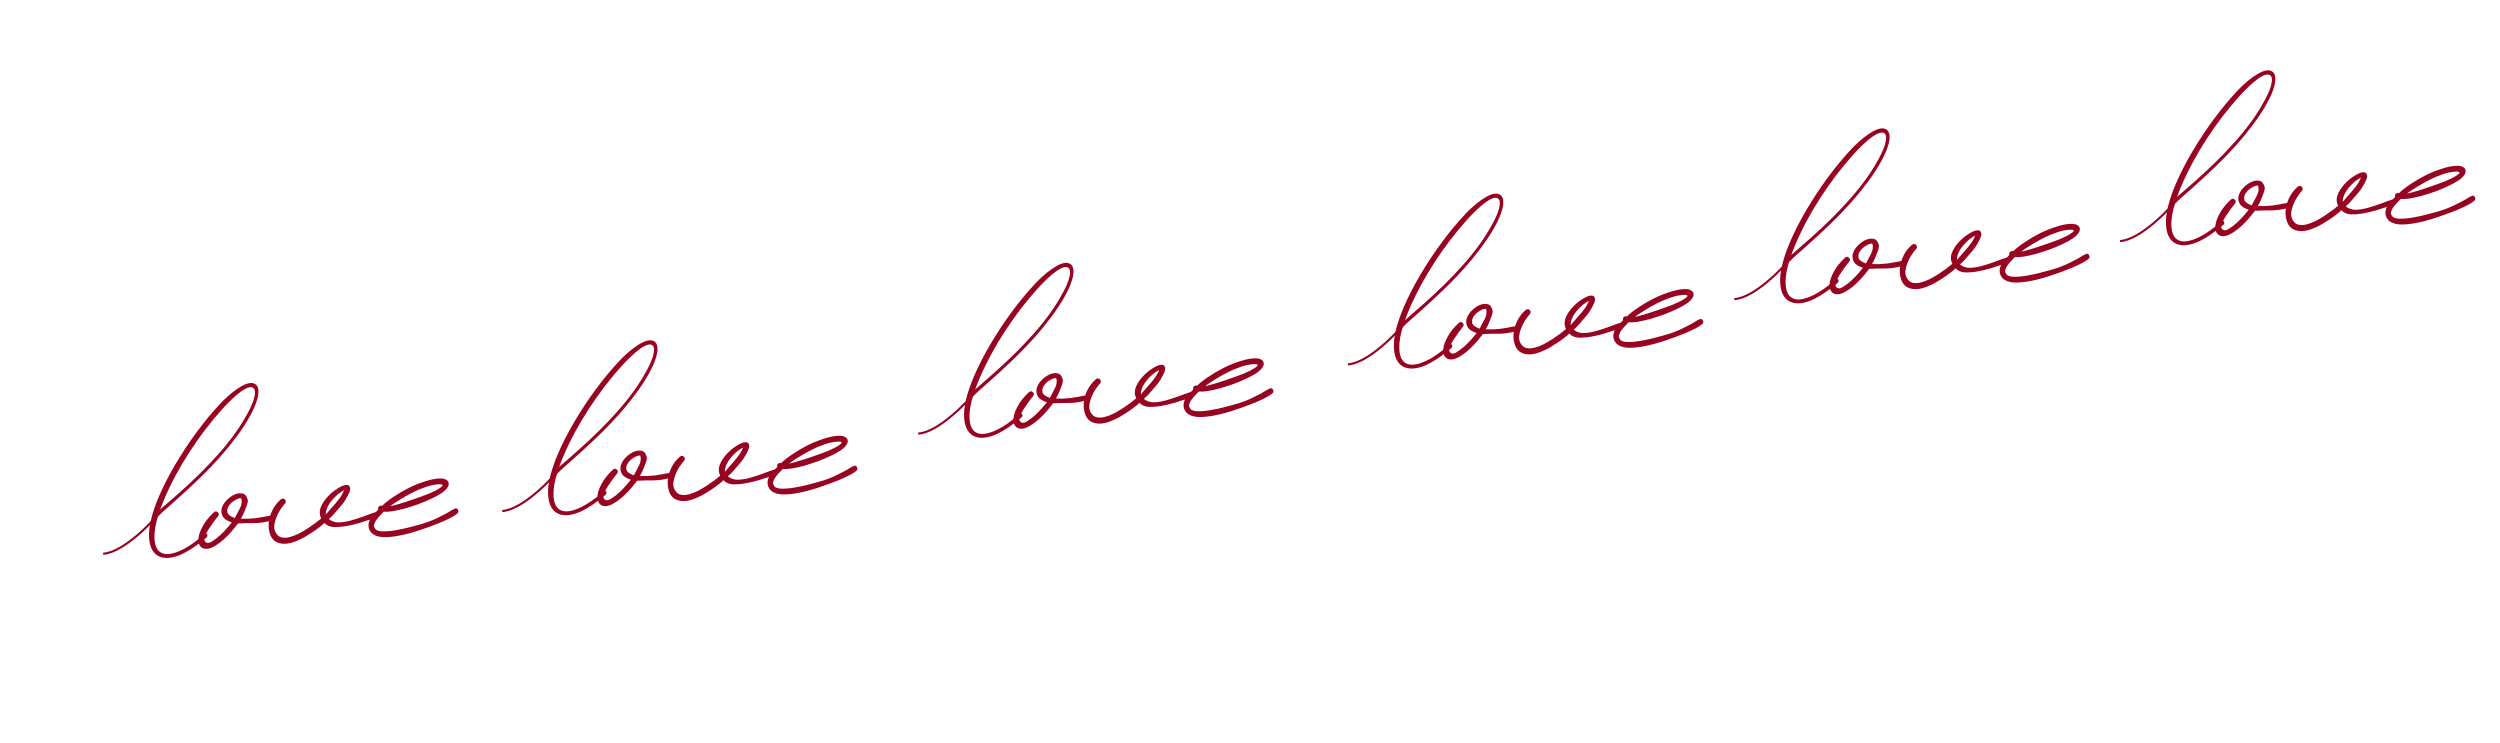 <?xml version="1.0" encoding="UTF-8"?> <svg xmlns="http://www.w3.org/2000/svg" width="441" height="131" viewBox="0 0 441 131" fill="none"><path d="M42.484 91.497C43.354 91.536 44.207 91.507 45.044 91.412C45.906 91.288 46.766 91.138 47.625 90.96C47.976 90.915 48.171 91.028 48.212 91.297C48.279 91.565 48.139 91.748 47.791 91.847C46.855 92.11 45.898 92.252 44.923 92.272C43.973 92.265 42.998 92.286 41.997 92.335C40.901 93.772 39.909 94.838 39.021 95.532C38.133 96.227 37.393 96.643 36.803 96.781C36.185 96.892 35.718 96.78 35.403 96.442C35.089 96.105 34.956 95.624 35.007 94.997C35.057 94.371 35.307 93.653 35.756 92.845C36.177 92.037 36.829 91.219 37.71 90.389C37.97 90.159 38.2 90.148 38.4 90.355C38.626 90.534 38.664 90.749 38.513 91C38.386 91.169 38.144 91.48 37.786 91.931C37.455 92.382 37.126 92.859 36.798 93.363C36.471 93.868 36.236 94.34 36.095 94.781C35.954 95.222 36.05 95.529 36.384 95.703C36.636 95.853 36.985 95.782 37.432 95.489C37.905 95.194 38.376 94.832 38.843 94.402C39.31 93.972 39.736 93.531 40.121 93.078C40.505 92.625 40.761 92.314 40.889 92.145C40.062 91.887 39.529 91.534 39.29 91.084C39.051 90.635 38.988 90.177 39.101 89.71C39.239 89.215 39.502 88.755 39.888 88.329C40.3 87.902 40.732 87.569 41.181 87.329C41.658 87.089 42.114 86.985 42.549 87.018C42.983 87.024 43.306 87.239 43.517 87.662C43.668 87.98 43.735 88.235 43.717 88.426C43.698 88.589 43.642 88.823 43.548 89.126C43.404 89.512 43.248 89.913 43.078 90.329C42.908 90.744 42.711 91.133 42.484 91.497ZM42.553 87.913C42.305 87.844 41.957 87.942 41.509 88.209C41.06 88.448 40.696 88.764 40.416 89.157C40.136 89.524 40.034 89.922 40.109 90.352C40.183 90.756 40.62 91.1 41.421 91.386C41.694 90.858 41.991 90.287 42.313 89.674C42.636 89.062 42.716 88.475 42.553 87.913ZM66.283 90.328C66.387 90.242 66.495 90.223 66.606 90.272C66.717 90.32 66.802 90.398 66.861 90.503C66.921 90.609 66.927 90.731 66.879 90.869C66.859 91.005 66.756 91.119 66.571 91.209C66.147 91.42 65.747 91.562 65.371 91.634C64.889 91.766 64.275 91.959 63.528 92.213C62.779 92.44 62.002 92.627 61.195 92.775C60.389 92.923 59.619 92.988 58.886 92.97C58.178 92.923 57.624 92.679 57.222 92.238C57.016 92.465 56.717 92.724 56.325 93.014C55.959 93.304 55.553 93.595 55.106 93.888C54.685 94.153 54.264 94.418 53.843 94.683C53.421 94.92 53.063 95.1 52.771 95.223C51.737 95.708 50.853 95.941 50.12 95.923C49.387 95.905 48.808 95.716 48.383 95.358C47.959 94.999 47.677 94.511 47.538 93.894C47.373 93.278 47.341 92.628 47.443 91.945C47.543 91.235 47.767 90.546 48.114 89.878C48.487 89.181 48.96 88.588 49.532 88.099C49.662 87.984 49.796 87.937 49.932 87.958C50.069 87.978 50.18 88.027 50.265 88.104C50.35 88.181 50.396 88.287 50.403 88.423C50.436 88.557 50.402 88.68 50.299 88.794C50.041 89.078 49.761 89.444 49.458 89.893C49.18 90.314 48.945 90.773 48.752 91.271C48.558 91.741 48.433 92.222 48.376 92.713C48.345 93.203 48.448 93.645 48.685 94.041C48.95 94.462 49.288 94.716 49.699 94.805C50.137 94.892 50.611 94.868 51.12 94.735C51.628 94.601 52.161 94.399 52.717 94.127C53.272 93.829 53.799 93.518 54.299 93.195C54.797 92.845 55.256 92.524 55.676 92.233C56.094 91.914 56.42 91.653 56.655 91.452C56.353 90.843 56.322 90.207 56.561 89.544C56.827 88.88 57.217 88.264 57.731 87.697C58.272 87.1 58.845 86.611 59.45 86.229C60.081 85.818 60.598 85.589 61.003 85.542C61.434 85.494 61.687 85.671 61.761 86.075C61.834 86.451 61.569 87.128 60.966 88.107C60.791 88.414 60.576 88.723 60.32 89.034C60.063 89.318 59.819 89.601 59.589 89.884C59.358 90.166 59.102 90.464 58.819 90.776C58.561 91.06 58.289 91.318 58.002 91.549C58.455 91.933 59.008 92.137 59.66 92.159C60.31 92.154 61.011 92.052 61.76 91.852C62.51 91.653 63.271 91.412 64.044 91.13C64.843 90.819 65.589 90.552 66.283 90.328ZM60.643 86.496C60.299 86.675 59.931 86.924 59.54 87.242C59.176 87.558 58.827 87.914 58.494 88.31C58.187 88.678 57.935 89.084 57.74 89.527C57.544 89.944 57.455 90.355 57.475 90.761C57.707 90.505 57.976 90.194 58.284 89.826C58.618 89.457 58.939 89.088 59.247 88.721C59.58 88.325 59.873 87.944 60.126 87.579C60.378 87.187 60.564 86.825 60.683 86.494L60.643 86.496ZM80.619 90.641C80.071 91.075 79.066 91.599 77.604 92.213C76.46 92.677 75.261 93.115 74.007 93.529C72.779 93.942 71.601 94.258 70.473 94.476C69.371 94.693 68.372 94.783 67.475 94.745C66.604 94.68 65.954 94.427 65.525 93.987C64.979 93.362 64.863 92.649 65.176 91.847C65.347 91.459 65.574 91.109 65.857 90.797C66.14 90.484 66.424 90.186 66.708 89.9L66.692 89.576C66.814 89.299 67.011 89.167 67.283 89.18L67.368 89.258C67.886 88.744 68.564 88.209 69.405 87.652C70.272 87.067 71.181 86.534 72.134 86.053C73.114 85.571 74.085 85.184 75.047 84.893C76.008 84.575 76.855 84.411 77.587 84.402C77.803 84.392 78.021 84.408 78.24 84.451C78.486 84.494 78.68 84.579 78.822 84.708C78.99 84.808 79.093 84.966 79.13 85.181C79.194 85.368 79.151 85.6 79.002 85.879C78.828 86.213 78.48 86.569 77.956 86.948C77.43 87.299 76.81 87.641 76.094 87.975C75.378 88.308 74.607 88.631 73.781 88.943C72.955 89.228 72.153 89.484 71.378 89.712C70.601 89.913 69.877 90.07 69.204 90.185C68.557 90.271 68.057 90.295 67.702 90.258C67.574 90.4 67.38 90.6 67.121 90.857C66.888 91.085 66.67 91.34 66.467 91.621C66.263 91.875 66.114 92.154 66.02 92.457C65.925 92.733 65.964 92.975 66.137 93.183C66.29 93.529 66.719 93.711 67.425 93.731C68.159 93.749 68.955 93.683 69.816 93.532C70.677 93.381 71.495 93.205 72.272 93.004C73.076 92.802 73.625 92.653 73.918 92.557C74.213 92.489 74.494 92.407 74.761 92.312C75.027 92.218 75.308 92.123 75.601 92.027C76.028 91.871 76.44 91.701 76.838 91.519C77.261 91.308 77.685 91.097 78.109 90.887C78.479 90.706 78.836 90.512 79.179 90.305C79.52 90.071 79.863 89.878 80.208 89.726C80.473 89.604 80.667 89.676 80.788 89.941C80.937 90.205 80.88 90.439 80.619 90.641ZM77.628 86.068C78.31 85.601 78.218 85.388 77.352 85.431C76.649 85.466 75.897 85.624 75.097 85.908C74.323 86.163 73.552 86.486 72.785 86.876C72.017 87.266 71.278 87.682 70.568 88.124C69.883 88.537 69.292 88.933 68.795 89.31C69.064 89.269 69.587 89.135 70.362 88.907C71.137 88.679 71.978 88.407 72.885 88.092C73.819 87.775 74.725 87.445 75.603 87.104C76.481 86.735 77.155 86.39 77.628 86.068Z" fill="#980322"></path><path d="M27.994 87.673C28.393 86.734 28.845 85.774 29.349 84.793C29.853 83.811 30.396 82.829 30.977 81.845C31.559 80.861 32.171 79.883 32.814 78.91C33.461 77.939 34.125 76.995 34.805 76.079C35.484 75.162 36.174 74.283 36.873 73.441C37.577 72.601 38.275 71.814 38.969 71.081C39.091 70.95 39.244 70.792 39.43 70.606C39.62 70.423 39.832 70.225 40.064 70.014C40.303 69.8 40.556 69.582 40.823 69.36C41.097 69.135 41.375 68.923 41.659 68.723C41.944 68.519 42.231 68.334 42.521 68.167C42.813 67.996 43.095 67.859 43.367 67.756C43.642 67.649 43.903 67.585 44.152 67.563C44.406 67.539 44.635 67.57 44.837 67.656C45.069 67.755 45.242 67.9 45.354 68.09C45.471 68.282 45.543 68.501 45.571 68.747C45.605 68.99 45.603 69.252 45.566 69.531C45.53 69.806 45.476 70.076 45.404 70.34C45.337 70.606 45.258 70.858 45.168 71.094C45.082 71.332 45.004 71.533 44.934 71.697C44.681 72.291 44.379 72.9 44.027 73.524C43.681 74.145 43.3 74.766 42.883 75.387C42.47 76.011 42.032 76.628 41.568 77.24C41.109 77.853 40.641 78.45 40.165 79.031C39.691 79.608 39.215 80.163 38.738 80.698C38.261 81.233 37.799 81.733 37.352 82.199C36.607 82.981 35.845 83.749 35.067 84.501C34.291 85.249 33.502 85.99 32.702 86.723C31.908 87.453 31.107 88.176 30.299 88.891C29.492 89.605 28.685 90.317 27.879 91.028C27.681 91.671 27.527 92.292 27.415 92.891C27.304 93.485 27.247 94.05 27.242 94.588C27.241 95.009 27.269 95.385 27.327 95.715C27.385 96.045 27.472 96.331 27.587 96.574C27.701 96.82 27.84 97.025 28.006 97.187C28.175 97.35 28.365 97.477 28.576 97.567C29.007 97.75 29.523 97.789 30.122 97.683C30.722 97.577 31.38 97.351 32.097 97.005C32.666 96.733 33.275 96.371 33.925 95.92C34.576 95.465 35.289 94.903 36.061 94.235C36.189 94.126 36.309 94.096 36.421 94.143C36.472 94.165 36.513 94.203 36.541 94.255C36.575 94.306 36.594 94.364 36.596 94.431C36.6 94.494 36.586 94.562 36.555 94.635C36.526 94.704 36.475 94.769 36.403 94.83C35.619 95.489 34.897 96.044 34.237 96.496C33.577 96.947 32.959 97.318 32.383 97.607C31.986 97.809 31.594 97.973 31.205 98.098C30.819 98.228 30.444 98.319 30.082 98.368C29.723 98.424 29.38 98.435 29.053 98.403C28.724 98.375 28.419 98.301 28.139 98.182C27.885 98.074 27.65 97.926 27.435 97.738C27.225 97.551 27.04 97.323 26.88 97.051C26.721 96.78 26.591 96.463 26.492 96.1C26.394 95.743 26.329 95.339 26.298 94.888C26.264 94.37 26.281 93.82 26.351 93.239C26.422 92.664 26.535 92.071 26.688 91.46C26.843 90.844 27.032 90.22 27.256 89.587C27.477 88.948 27.723 88.31 27.994 87.673ZM41.433 76.48C41.642 76.193 41.877 75.855 42.139 75.468C42.402 75.076 42.667 74.657 42.933 74.211C43.206 73.762 43.469 73.299 43.723 72.822C43.981 72.347 44.207 71.881 44.401 71.424C44.445 71.321 44.502 71.182 44.571 71.008C44.64 70.834 44.705 70.645 44.766 70.442C44.828 70.235 44.881 70.023 44.922 69.806C44.969 69.588 44.99 69.383 44.985 69.192C44.981 68.997 44.944 68.826 44.875 68.68C44.811 68.531 44.699 68.422 44.54 68.354C44.381 68.286 44.191 68.277 43.972 68.326C43.759 68.373 43.528 68.46 43.28 68.589C43.032 68.718 42.776 68.878 42.511 69.07C42.245 69.263 41.979 69.47 41.712 69.692C41.449 69.916 41.192 70.148 40.943 70.388C40.695 70.623 40.465 70.848 40.251 71.062C40.038 71.277 39.847 71.473 39.68 71.651C39.519 71.827 39.391 71.966 39.297 72.068C38.26 73.214 37.252 74.423 36.273 75.696C35.298 76.97 34.369 78.287 33.485 79.646C32.603 81.001 31.78 82.385 31.016 83.8C30.255 85.216 29.571 86.639 28.962 88.07C28.832 88.376 28.708 88.679 28.59 88.98C28.472 89.281 28.36 89.581 28.252 89.882C29.42 88.883 30.591 87.857 31.767 86.806C32.946 85.756 34.1 84.675 35.23 83.563C36.361 82.447 37.452 81.301 38.502 80.124C39.553 78.944 40.531 77.729 41.433 76.48Z" fill="#980322"></path><path d="M28.949 89.583C26.854 92.181 21.77 97.437 18.196 97.683" stroke="#980322" stroke-width="0.38"></path><path d="M112.876 83.964C113.746 84.002 114.599 83.974 115.436 83.879C116.298 83.755 117.158 83.604 118.017 83.427C118.368 83.382 118.563 83.495 118.604 83.764C118.671 84.032 118.531 84.215 118.183 84.314C117.247 84.576 116.291 84.718 115.315 84.739C114.365 84.732 113.39 84.752 112.389 84.802C111.293 86.239 110.301 87.305 109.413 87.999C108.525 88.694 107.786 89.11 107.196 89.248C106.577 89.359 106.11 89.246 105.796 88.909C105.481 88.572 105.348 88.09 105.399 87.464C105.45 86.838 105.699 86.12 106.148 85.311C106.569 84.504 107.221 83.686 108.102 82.856C108.362 82.626 108.592 82.615 108.792 82.822C109.018 83.001 109.056 83.216 108.905 83.467C108.778 83.636 108.536 83.947 108.178 84.398C107.847 84.848 107.518 85.326 107.19 85.83C106.863 86.334 106.628 86.807 106.487 87.248C106.346 87.689 106.442 87.996 106.776 88.169C107.028 88.32 107.377 88.249 107.824 87.955C108.298 87.661 108.768 87.299 109.235 86.869C109.702 86.439 110.128 85.998 110.513 85.545C110.897 85.092 111.153 84.781 111.281 84.612C110.454 84.354 109.922 84 109.683 83.551C109.443 83.102 109.38 82.644 109.493 82.177C109.631 81.682 109.894 81.222 110.28 80.796C110.693 80.368 111.124 80.035 111.573 79.796C112.05 79.556 112.506 79.452 112.941 79.485C113.376 79.491 113.698 79.706 113.909 80.129C114.06 80.447 114.127 80.702 114.109 80.892C114.09 81.056 114.034 81.289 113.94 81.592C113.796 81.979 113.64 82.38 113.47 82.795C113.301 83.211 113.103 83.6 112.876 83.964ZM112.945 80.38C112.697 80.311 112.349 80.409 111.901 80.675C111.452 80.914 111.088 81.231 110.809 81.624C110.528 81.99 110.426 82.389 110.501 82.819C110.575 83.222 111.012 83.567 111.813 83.853C112.086 83.325 112.383 82.754 112.706 82.141C113.028 81.529 113.108 80.942 112.945 80.38ZM136.675 82.795C136.78 82.709 136.887 82.69 136.998 82.739C137.109 82.787 137.194 82.865 137.254 82.97C137.313 83.076 137.319 83.197 137.271 83.335C137.251 83.472 137.148 83.585 136.963 83.676C136.539 83.887 136.139 84.028 135.763 84.101C135.281 84.233 134.667 84.426 133.92 84.68C133.171 84.907 132.394 85.094 131.587 85.242C130.781 85.39 130.011 85.455 129.278 85.437C128.57 85.39 128.016 85.146 127.614 84.705C127.408 84.932 127.109 85.191 126.717 85.481C126.351 85.77 125.945 86.062 125.498 86.355C125.077 86.62 124.656 86.885 124.235 87.149C123.813 87.387 123.455 87.567 123.163 87.69C122.129 88.175 121.245 88.408 120.512 88.39C119.779 88.372 119.2 88.183 118.775 87.824C118.351 87.465 118.069 86.977 117.93 86.36C117.765 85.745 117.733 85.095 117.835 84.412C117.936 83.702 118.159 83.013 118.506 82.345C118.879 81.648 119.352 81.055 119.924 80.566C120.054 80.451 120.188 80.404 120.324 80.424C120.461 80.445 120.572 80.494 120.657 80.571C120.742 80.648 120.788 80.754 120.795 80.889C120.828 81.023 120.794 81.147 120.691 81.261C120.434 81.545 120.153 81.911 119.85 82.36C119.572 82.781 119.337 83.24 119.144 83.737C118.95 84.208 118.825 84.689 118.768 85.18C118.737 85.67 118.841 86.112 119.077 86.507C119.342 86.928 119.68 87.183 120.091 87.271C120.529 87.358 121.003 87.335 121.512 87.202C122.02 87.068 122.553 86.866 123.109 86.594C123.664 86.296 124.192 85.985 124.691 85.662C125.189 85.312 125.648 84.991 126.068 84.699C126.486 84.38 126.812 84.12 127.047 83.919C126.746 83.31 126.714 82.674 126.953 82.011C127.219 81.347 127.609 80.731 128.124 80.163C128.664 79.567 129.237 79.078 129.842 78.696C130.473 78.285 130.99 78.056 131.395 78.009C131.827 77.961 132.079 78.138 132.153 78.541C132.226 78.918 131.961 79.595 131.358 80.574C131.183 80.881 130.968 81.19 130.712 81.501C130.455 81.785 130.211 82.068 129.981 82.351C129.75 82.633 129.494 82.931 129.211 83.243C128.953 83.527 128.681 83.784 128.394 84.016C128.847 84.4 129.4 84.603 130.052 84.626C130.702 84.621 131.403 84.519 132.152 84.319C132.902 84.12 133.663 83.879 134.436 83.597C135.235 83.286 135.981 83.019 136.675 82.795ZM131.035 78.963C130.691 79.142 130.324 79.391 129.932 79.708C129.568 80.025 129.219 80.381 128.886 80.777C128.579 81.145 128.327 81.55 128.132 81.994C127.936 82.41 127.847 82.822 127.867 83.228C128.099 82.972 128.368 82.66 128.676 82.293C129.01 81.924 129.331 81.555 129.639 81.188C129.972 80.791 130.265 80.411 130.518 80.046C130.77 79.654 130.956 79.292 131.075 78.96L131.035 78.963ZM151.011 83.108C150.463 83.542 149.458 84.066 147.996 84.68C146.853 85.143 145.653 85.582 144.399 85.996C143.171 86.409 141.993 86.725 140.865 86.943C139.763 87.16 138.764 87.249 137.867 87.212C136.996 87.146 136.346 86.894 135.918 86.454C135.371 85.829 135.255 85.116 135.568 84.314C135.739 83.926 135.966 83.576 136.249 83.263C136.532 82.951 136.816 82.653 137.1 82.367L137.084 82.043C137.206 81.765 137.403 81.633 137.675 81.647L137.76 81.725C138.278 81.211 138.957 80.676 139.797 80.119C140.664 79.534 141.573 79.001 142.526 78.52C143.506 78.038 144.477 77.651 145.439 77.36C146.4 77.041 147.247 76.878 147.979 76.869C148.195 76.858 148.413 76.875 148.632 76.918C148.878 76.96 149.072 77.046 149.214 77.174C149.382 77.275 149.485 77.433 149.522 77.648C149.586 77.834 149.543 78.067 149.394 78.346C149.22 78.68 148.872 79.036 148.348 79.414C147.823 79.766 147.202 80.108 146.486 80.442C145.77 80.775 144.999 81.098 144.174 81.409C143.347 81.694 142.546 81.951 141.77 82.179C140.993 82.379 140.269 82.537 139.596 82.652C138.949 82.738 138.449 82.762 138.094 82.725C137.966 82.867 137.772 83.067 137.513 83.323C137.28 83.552 137.062 83.807 136.859 84.088C136.655 84.342 136.506 84.621 136.412 84.924C136.317 85.2 136.356 85.442 136.529 85.65C136.682 85.996 137.111 86.178 137.817 86.197C138.551 86.216 139.348 86.149 140.208 85.999C141.069 85.848 141.887 85.672 142.664 85.471C143.468 85.269 144.017 85.12 144.31 85.024C144.605 84.955 144.886 84.874 145.153 84.779C145.419 84.685 145.7 84.59 145.993 84.494C146.42 84.337 146.832 84.168 147.23 83.986C147.653 83.775 148.077 83.564 148.501 83.353C148.872 83.172 149.228 82.979 149.571 82.772C149.912 82.538 150.255 82.345 150.6 82.192C150.865 82.071 151.059 82.143 151.18 82.408C151.329 82.672 151.273 82.905 151.011 83.108ZM148.02 78.535C148.702 78.068 148.61 77.855 147.744 77.898C147.041 77.932 146.289 78.091 145.489 78.375C144.715 78.63 143.944 78.952 143.177 79.343C142.41 79.733 141.67 80.149 140.96 80.591C140.275 81.004 139.684 81.4 139.187 81.776C139.456 81.736 139.979 81.602 140.754 81.374C141.53 81.146 142.371 80.874 143.277 80.558C144.211 80.241 145.117 79.912 145.996 79.57C146.873 79.202 147.547 78.857 148.02 78.535Z" fill="#980322"></path><path d="M98.386 80.14C98.786 79.201 99.237 78.24 99.741 77.259C100.245 76.278 100.788 75.296 101.369 74.312C101.951 73.328 102.563 72.35 103.206 71.377C103.853 70.406 104.517 69.462 105.197 68.546C105.877 67.629 106.566 66.75 107.265 65.908C107.969 65.067 108.667 64.281 109.361 63.548C109.483 63.417 109.637 63.259 109.822 63.073C110.012 62.889 110.224 62.692 110.456 62.48C110.695 62.267 110.948 62.048 111.215 61.827C111.489 61.602 111.767 61.39 112.051 61.19C112.336 60.986 112.623 60.8 112.913 60.634C113.205 60.463 113.487 60.326 113.759 60.223C114.034 60.116 114.295 60.052 114.544 60.03C114.798 60.006 115.027 60.037 115.229 60.123C115.462 60.222 115.634 60.367 115.746 60.557C115.863 60.749 115.935 60.968 115.963 61.214C115.997 61.457 115.995 61.718 115.958 61.998C115.922 62.273 115.868 62.542 115.797 62.807C115.729 63.073 115.65 63.324 115.56 63.561C115.474 63.799 115.396 64 115.326 64.163C115.073 64.758 114.771 65.367 114.419 65.991C114.073 66.612 113.692 67.233 113.275 67.854C112.862 68.477 112.424 69.095 111.96 69.706C111.501 70.32 111.033 70.917 110.557 71.498C110.083 72.075 109.607 72.63 109.13 73.165C108.653 73.7 108.191 74.2 107.744 74.666C106.999 75.448 106.237 76.215 105.459 76.968C104.683 77.716 103.895 78.457 103.094 79.19C102.3 79.92 101.499 80.643 100.692 81.357C99.884 82.072 99.077 82.784 98.271 83.495C98.074 84.138 97.919 84.759 97.807 85.357C97.696 85.951 97.639 86.517 97.634 87.054C97.633 87.476 97.661 87.852 97.719 88.182C97.777 88.512 97.864 88.798 97.979 89.04C98.093 89.287 98.233 89.492 98.398 89.653C98.567 89.817 98.757 89.944 98.969 90.034C99.399 90.217 99.915 90.256 100.514 90.15C101.114 90.044 101.772 89.817 102.489 89.471C103.058 89.199 103.667 88.838 104.317 88.387C104.969 87.932 105.681 87.37 106.454 86.701C106.581 86.593 106.701 86.562 106.813 86.61C106.865 86.632 106.905 86.669 106.933 86.722C106.968 86.773 106.986 86.831 106.988 86.898C106.992 86.961 106.978 87.029 106.947 87.102C106.918 87.171 106.867 87.236 106.795 87.297C106.011 87.956 105.289 88.511 104.629 88.962C103.969 89.414 103.351 89.784 102.775 90.074C102.378 90.276 101.986 90.44 101.597 90.564C101.211 90.695 100.836 90.785 100.475 90.835C100.115 90.891 99.772 90.902 99.445 90.87C99.116 90.842 98.811 90.768 98.531 90.649C98.277 90.541 98.043 90.393 97.828 90.204C97.617 90.018 97.432 89.789 97.272 89.518C97.113 89.247 96.984 88.93 96.884 88.567C96.786 88.21 96.722 87.806 96.69 87.355C96.656 86.837 96.673 86.287 96.743 85.706C96.814 85.131 96.927 84.538 97.08 83.926C97.235 83.311 97.424 82.686 97.648 82.054C97.869 81.415 98.115 80.777 98.386 80.14ZM111.826 68.947C112.034 68.659 112.27 68.322 112.531 67.934C112.794 67.543 113.059 67.124 113.325 66.678C113.598 66.229 113.861 65.766 114.115 65.289C114.373 64.814 114.599 64.348 114.793 63.891C114.837 63.788 114.894 63.649 114.963 63.475C115.032 63.3 115.097 63.112 115.158 62.909C115.221 62.702 115.273 62.49 115.314 62.273C115.361 62.054 115.382 61.849 115.377 61.659C115.373 61.464 115.337 61.293 115.267 61.147C115.203 60.997 115.091 60.889 114.932 60.821C114.773 60.753 114.583 60.744 114.364 60.793C114.151 60.84 113.92 60.927 113.672 61.056C113.424 61.184 113.168 61.345 112.903 61.537C112.638 61.73 112.371 61.937 112.104 62.159C111.841 62.383 111.584 62.615 111.335 62.854C111.087 63.09 110.857 63.315 110.643 63.529C110.43 63.744 110.239 63.94 110.072 64.118C109.911 64.294 109.783 64.433 109.689 64.535C108.652 65.681 107.644 66.89 106.665 68.163C105.69 69.437 104.761 70.754 103.877 72.113C102.996 73.467 102.172 74.852 101.408 76.267C100.647 77.683 99.963 79.106 99.354 80.536C99.224 80.842 99.1 81.146 98.982 81.447C98.864 81.748 98.752 82.048 98.644 82.348C99.812 81.349 100.984 80.324 102.159 79.272C103.338 78.222 104.492 77.142 105.622 76.03C106.753 74.914 107.844 73.767 108.894 72.591C109.945 71.411 110.923 70.196 111.826 68.947Z" fill="#980322"></path><path d="M99.341 82.05C97.246 84.648 92.162 89.904 88.588 90.15" stroke="#980322" stroke-width="0.38"></path><path d="M186.258 70.304C187.128 70.342 187.981 70.314 188.817 70.219C189.679 70.095 190.54 69.944 191.399 69.766C191.75 69.722 191.945 69.835 191.985 70.104C192.053 70.372 191.913 70.555 191.565 70.653C190.628 70.916 189.672 71.058 188.697 71.079C187.747 71.071 186.772 71.092 185.77 71.141C184.675 72.579 183.683 73.644 182.795 74.339C181.906 75.034 181.167 75.45 180.577 75.587C179.959 75.699 179.492 75.586 179.177 75.249C178.862 74.912 178.73 74.43 178.781 73.804C178.831 73.177 179.081 72.46 179.53 71.651C179.951 70.844 180.603 70.025 181.484 69.195C181.744 68.966 181.974 68.954 182.174 69.162C182.4 69.34 182.438 69.555 182.287 69.807C182.16 69.976 181.917 70.286 181.56 70.738C181.229 71.188 180.9 71.665 180.572 72.17C180.244 72.674 180.01 73.147 179.869 73.588C179.728 74.029 179.824 74.336 180.158 74.509C180.41 74.66 180.759 74.588 181.206 74.295C181.679 74.001 182.15 73.638 182.617 73.209C183.084 72.779 183.51 72.337 183.895 71.885C184.279 71.432 184.535 71.121 184.663 70.952C183.836 70.694 183.303 70.34 183.064 69.891C182.825 69.442 182.762 68.984 182.875 68.517C183.013 68.022 183.275 67.561 183.661 67.135C184.074 66.708 184.506 66.375 184.955 66.136C185.431 65.896 185.888 65.792 186.323 65.825C186.757 65.831 187.08 66.045 187.291 66.469C187.442 66.787 187.509 67.041 187.491 67.232C187.472 67.396 187.415 67.629 187.322 67.932C187.178 68.319 187.021 68.72 186.852 69.135C186.682 69.55 186.485 69.94 186.258 70.304ZM186.326 66.72C186.079 66.651 185.731 66.749 185.283 67.015C184.834 67.254 184.469 67.57 184.19 67.964C183.91 68.33 183.807 68.729 183.883 69.159C183.957 69.562 184.394 69.907 185.195 70.193C185.467 69.664 185.765 69.094 186.087 68.481C186.41 67.868 186.49 67.281 186.326 66.72ZM210.057 69.135C210.161 69.048 210.269 69.029 210.38 69.078C210.491 69.127 210.576 69.204 210.635 69.31C210.695 69.415 210.701 69.537 210.653 69.675C210.633 69.812 210.53 69.925 210.345 70.016C209.921 70.227 209.521 70.368 209.145 70.441C208.663 70.573 208.049 70.766 207.302 71.02C206.553 71.246 205.776 71.434 204.969 71.582C204.163 71.73 203.393 71.795 202.66 71.777C201.952 71.73 201.398 71.486 200.996 71.045C200.79 71.272 200.491 71.531 200.098 71.821C199.733 72.11 199.327 72.401 198.88 72.695C198.459 72.96 198.038 73.224 197.617 73.489C197.195 73.727 196.837 73.907 196.545 74.03C195.511 74.515 194.627 74.748 193.894 74.73C193.161 74.712 192.582 74.523 192.157 74.164C191.733 73.805 191.451 73.317 191.312 72.7C191.146 72.084 191.115 71.435 191.217 70.752C191.317 70.042 191.541 69.353 191.888 68.684C192.261 67.988 192.734 67.395 193.306 66.906C193.436 66.791 193.57 66.744 193.706 66.764C193.843 66.785 193.954 66.833 194.039 66.911C194.124 66.988 194.17 67.094 194.177 67.229C194.21 67.363 194.176 67.487 194.073 67.601C193.815 67.885 193.535 68.251 193.232 68.7C192.954 69.12 192.719 69.579 192.526 70.077C192.332 70.548 192.207 71.029 192.149 71.52C192.119 72.01 192.222 72.452 192.459 72.847C192.724 73.268 193.062 73.523 193.473 73.611C193.911 73.698 194.385 73.675 194.893 73.541C195.402 73.408 195.935 73.206 196.491 72.934C197.046 72.636 197.573 72.325 198.073 72.002C198.571 71.652 199.03 71.331 199.45 71.039C199.868 70.72 200.194 70.46 200.429 70.259C200.127 69.65 200.096 69.014 200.335 68.351C200.601 67.687 200.991 67.071 201.505 66.503C202.046 65.907 202.619 65.418 203.224 65.035C203.854 64.625 204.372 64.396 204.777 64.349C205.208 64.3 205.461 64.478 205.535 64.881C205.608 65.257 205.343 65.935 204.74 66.914C204.565 67.221 204.35 67.53 204.094 67.841C203.836 68.125 203.593 68.408 203.362 68.691C203.132 68.973 202.876 69.27 202.593 69.583C202.335 69.867 202.063 70.124 201.776 70.355C202.229 70.74 202.781 70.943 203.434 70.966C204.084 70.961 204.785 70.859 205.534 70.659C206.284 70.459 207.045 70.219 207.818 69.936C208.616 69.626 209.363 69.359 210.057 69.135ZM204.417 65.302C204.073 65.482 203.705 65.731 203.314 66.048C202.95 66.365 202.601 66.721 202.268 67.117C201.961 67.484 201.709 67.89 201.514 68.334C201.317 68.75 201.229 69.162 201.249 69.567C201.481 69.312 201.75 69 202.058 68.633C202.392 68.263 202.713 67.895 203.021 67.527C203.354 67.131 203.647 66.751 203.9 66.386C204.152 65.993 204.338 65.632 204.457 65.3L204.417 65.302ZM224.393 69.448C223.845 69.882 222.84 70.406 221.378 71.02C220.234 71.483 219.035 71.922 217.781 72.336C216.553 72.749 215.375 73.064 214.247 73.283C213.145 73.5 212.146 73.589 211.249 73.552C210.378 73.486 209.728 73.233 209.299 72.793C208.753 72.169 208.637 71.456 208.95 70.654C209.121 70.266 209.348 69.916 209.631 69.603C209.914 69.291 210.198 68.992 210.482 68.707L210.466 68.382C210.588 68.105 210.785 67.973 211.057 67.987L211.142 68.064C211.659 67.551 212.338 67.016 213.179 66.459C214.046 65.874 214.955 65.341 215.908 64.86C216.888 64.378 217.859 63.991 218.821 63.7C219.782 63.381 220.629 63.218 221.361 63.209C221.577 63.198 221.795 63.215 222.014 63.258C222.26 63.3 222.454 63.386 222.596 63.514C222.764 63.615 222.867 63.772 222.904 63.987C222.968 64.174 222.925 64.407 222.776 64.686C222.602 65.019 222.254 65.376 221.73 65.754C221.204 66.105 220.584 66.448 219.868 66.781C219.152 67.115 218.381 67.438 217.555 67.749C216.729 68.034 215.927 68.29 215.152 68.518C214.375 68.719 213.651 68.877 212.978 68.991C212.331 69.077 211.831 69.102 211.476 69.065C211.348 69.207 211.154 69.406 210.895 69.663C210.662 69.892 210.444 70.147 210.241 70.428C210.037 70.682 209.887 70.961 209.794 71.264C209.699 71.54 209.738 71.782 209.911 71.99C210.064 72.335 210.493 72.518 211.199 72.537C211.932 72.555 212.729 72.489 213.59 72.338C214.451 72.188 215.269 72.012 216.046 71.811C216.85 71.609 217.399 71.46 217.692 71.364C217.987 71.295 218.268 71.214 218.535 71.119C218.801 71.025 219.081 70.93 219.375 70.834C219.801 70.677 220.214 70.508 220.612 70.325C221.035 70.115 221.459 69.904 221.882 69.693C222.253 69.512 222.61 69.319 222.952 69.112C223.294 68.878 223.637 68.685 223.982 68.532C224.247 68.411 224.441 68.483 224.562 68.748C224.711 69.012 224.654 69.245 224.393 69.448ZM221.402 64.875C222.084 64.408 221.992 64.195 221.126 64.238C220.423 64.272 219.671 64.431 218.871 64.715C218.097 64.97 217.326 65.292 216.559 65.683C215.791 66.073 215.052 66.489 214.342 66.931C213.657 67.344 213.066 67.739 212.569 68.116C212.838 68.076 213.36 67.942 214.136 67.714C214.911 67.486 215.752 67.214 216.659 66.898C217.593 66.581 218.499 66.252 219.377 65.91C220.255 65.542 220.929 65.197 221.402 64.875Z" fill="#980322"></path><path d="M171.768 66.48C172.167 65.54 172.619 64.58 173.123 63.599C173.627 62.618 174.17 61.636 174.751 60.652C175.333 59.668 175.945 58.69 176.588 57.717C177.235 56.746 177.899 55.802 178.579 54.885C179.258 53.969 179.948 53.09 180.647 52.248C181.351 51.407 182.049 50.621 182.743 49.888C182.864 49.757 183.018 49.598 183.204 49.413C183.394 49.229 183.605 49.032 183.838 48.82C184.076 48.606 184.329 48.388 184.597 48.166C184.87 47.942 185.149 47.73 185.432 47.53C185.718 47.326 186.005 47.14 186.295 46.973C186.587 46.802 186.869 46.666 187.141 46.563C187.416 46.456 187.677 46.391 187.926 46.37C188.18 46.346 188.408 46.377 188.611 46.463C188.843 46.562 189.016 46.707 189.128 46.897C189.245 47.089 189.317 47.308 189.345 47.554C189.379 47.797 189.377 48.058 189.34 48.338C189.304 48.612 189.25 48.882 189.178 49.147C189.111 49.413 189.032 49.664 188.942 49.901C188.856 50.139 188.778 50.34 188.708 50.503C188.455 51.098 188.153 51.707 187.801 52.33C187.455 52.952 187.074 53.573 186.657 54.194C186.244 54.817 185.806 55.435 185.342 56.046C184.883 56.66 184.415 57.257 183.939 57.838C183.464 58.414 182.989 58.97 182.512 59.505C182.035 60.04 181.573 60.54 181.125 61.006C180.381 61.788 179.619 62.555 178.841 63.308C178.065 64.056 177.276 64.797 176.476 65.53C175.682 66.26 174.881 66.983 174.073 67.697C173.266 68.412 172.459 69.124 171.653 69.834C171.455 70.478 171.301 71.099 171.188 71.697C171.078 72.291 171.021 72.857 171.016 73.394C171.014 73.816 171.043 74.192 171.101 74.522C171.159 74.852 171.246 75.138 171.361 75.38C171.475 75.627 171.614 75.832 171.78 75.993C171.949 76.157 172.139 76.284 172.35 76.374C172.781 76.557 173.296 76.596 173.896 76.49C174.496 76.383 175.154 76.157 175.871 75.811C176.44 75.539 177.049 75.178 177.699 74.727C178.35 74.271 179.063 73.71 179.835 73.041C179.963 72.933 180.083 72.902 180.195 72.95C180.246 72.972 180.286 73.009 180.315 73.062C180.349 73.112 180.368 73.171 180.37 73.238C180.374 73.301 180.36 73.369 180.329 73.442C180.299 73.511 180.249 73.576 180.177 73.637C179.393 74.295 178.671 74.851 178.011 75.302C177.351 75.754 176.733 76.124 176.157 76.413C175.76 76.616 175.368 76.78 174.979 76.904C174.592 77.035 174.218 77.125 173.856 77.175C173.497 77.23 173.154 77.242 172.827 77.21C172.498 77.182 172.193 77.108 171.913 76.989C171.659 76.881 171.424 76.733 171.209 76.544C170.999 76.358 170.814 76.129 170.654 75.858C170.495 75.587 170.365 75.269 170.266 74.906C170.168 74.55 170.103 74.146 170.072 73.695C170.038 73.176 170.055 72.627 170.124 72.046C170.196 71.471 170.309 70.878 170.462 70.266C170.617 69.65 170.806 69.026 171.03 68.394C171.25 67.755 171.497 67.117 171.768 66.48ZM185.207 55.287C185.416 54.999 185.651 54.662 185.913 54.274C186.176 53.883 186.441 53.464 186.707 53.017C186.98 52.569 187.243 52.106 187.497 51.629C187.755 51.153 187.981 50.687 188.175 50.231C188.219 50.127 188.276 49.989 188.345 49.815C188.414 49.64 188.479 49.452 188.54 49.249C188.602 49.041 188.654 48.83 188.696 48.613C188.743 48.394 188.764 48.189 188.759 47.999C188.755 47.804 188.718 47.633 188.649 47.486C188.585 47.337 188.473 47.229 188.314 47.161C188.155 47.093 187.965 47.084 187.746 47.133C187.533 47.179 187.302 47.267 187.054 47.396C186.806 47.524 186.55 47.685 186.284 47.877C186.019 48.07 185.753 48.277 185.486 48.499C185.223 48.723 184.966 48.954 184.717 49.194C184.469 49.43 184.238 49.655 184.025 49.869C183.812 50.084 183.621 50.28 183.454 50.458C183.293 50.633 183.165 50.773 183.071 50.875C182.033 52.021 181.025 53.23 180.046 54.503C179.072 55.777 178.143 57.094 177.259 58.453C176.377 59.807 175.554 61.192 174.79 62.606C174.029 64.023 173.345 65.446 172.736 66.876C172.606 67.182 172.482 67.486 172.364 67.786C172.246 68.087 172.134 68.388 172.026 68.688C173.194 67.689 174.365 66.664 175.54 65.612C176.72 64.562 177.874 63.481 179.004 62.37C180.135 61.253 181.225 60.107 182.275 58.931C183.327 57.751 184.305 56.536 185.207 55.287Z" fill="#980322"></path><path d="M172.723 68.39C170.628 70.987 165.544 76.244 161.97 76.49" stroke="#980322" stroke-width="0.38"></path><path d="M262.074 58.091C262.944 58.129 263.797 58.101 264.633 58.006C265.495 57.882 266.355 57.731 267.215 57.553C267.565 57.509 267.761 57.622 267.801 57.891C267.868 58.159 267.728 58.342 267.38 58.441C266.444 58.703 265.488 58.845 264.512 58.866C263.563 58.858 262.587 58.879 261.586 58.928C260.49 60.366 259.498 61.432 258.61 62.126C257.722 62.821 256.983 63.237 256.393 63.374C255.774 63.486 255.308 63.373 254.993 63.036C254.678 62.699 254.546 62.217 254.596 61.591C254.647 60.965 254.896 60.247 255.345 59.438C255.766 58.631 256.418 57.812 257.299 56.983C257.559 56.753 257.789 56.742 257.99 56.949C258.215 57.127 258.253 57.343 258.103 57.594C257.975 57.763 257.733 58.073 257.375 58.525C257.045 58.975 256.716 59.453 256.388 59.957C256.06 60.461 255.825 60.934 255.684 61.375C255.543 61.816 255.64 62.123 255.974 62.296C256.225 62.447 256.574 62.375 257.021 62.082C257.495 61.788 257.965 61.425 258.432 60.996C258.9 60.566 259.325 60.124 259.71 59.672C260.095 59.219 260.351 58.908 260.478 58.739C259.652 58.481 259.119 58.127 258.88 57.678C258.641 57.229 258.578 56.771 258.69 56.304C258.829 55.809 259.091 55.348 259.477 54.923C259.89 54.495 260.321 54.162 260.77 53.923C261.247 53.683 261.703 53.579 262.139 53.612C262.573 53.618 262.895 53.832 263.106 54.256C263.257 54.574 263.324 54.829 263.306 55.019C263.287 55.183 263.231 55.416 263.137 55.719C262.993 56.106 262.837 56.507 262.667 56.922C262.498 57.338 262.3 57.727 262.074 58.091ZM262.142 54.507C261.894 54.438 261.547 54.536 261.098 54.802C260.649 55.041 260.285 55.358 260.006 55.751C259.725 56.117 259.623 56.516 259.698 56.946C259.772 57.349 260.21 57.694 261.01 57.98C261.283 57.452 261.58 56.881 261.903 56.268C262.225 55.656 262.305 55.069 262.142 54.507ZM285.873 56.922C285.977 56.836 286.084 56.817 286.195 56.865C286.306 56.914 286.391 56.991 286.451 57.097C286.51 57.203 286.516 57.324 286.469 57.462C286.448 57.599 286.345 57.712 286.16 57.803C285.736 58.014 285.336 58.155 284.96 58.228C284.478 58.36 283.864 58.553 283.117 58.807C282.369 59.033 281.591 59.221 280.785 59.369C279.978 59.517 279.208 59.582 278.475 59.564C277.767 59.517 277.213 59.273 276.812 58.832C276.606 59.059 276.306 59.318 275.914 59.608C275.548 59.897 275.142 60.189 274.695 60.482C274.274 60.747 273.853 61.011 273.432 61.276C273.01 61.514 272.653 61.694 272.36 61.817C271.326 62.302 270.443 62.535 269.709 62.517C268.976 62.499 268.397 62.31 267.973 61.951C267.548 61.592 267.267 61.104 267.128 60.487C266.962 59.871 266.93 59.222 267.032 58.539C267.133 57.829 267.357 57.14 267.704 56.472C268.076 55.775 268.549 55.182 269.122 54.693C269.252 54.578 269.385 54.531 269.522 54.551C269.658 54.572 269.769 54.62 269.854 54.698C269.939 54.775 269.985 54.881 269.992 55.017C270.026 55.151 269.991 55.274 269.888 55.388C269.631 55.672 269.35 56.038 269.047 56.487C268.769 56.907 268.534 57.367 268.342 57.864C268.148 58.335 268.022 58.816 267.965 59.307C267.935 59.797 268.038 60.239 268.274 60.634C268.539 61.055 268.877 61.31 269.288 61.398C269.727 61.485 270.2 61.462 270.709 61.329C271.218 61.195 271.75 60.993 272.307 60.721C272.862 60.423 273.389 60.112 273.888 59.789C274.387 59.439 274.845 59.118 275.265 58.826C275.683 58.507 276.01 58.247 276.244 58.046C275.943 57.437 275.912 56.801 276.15 56.138C276.416 55.474 276.806 54.858 277.321 54.29C277.861 53.694 278.434 53.205 279.039 52.823C279.67 52.412 280.188 52.183 280.592 52.136C281.024 52.088 281.277 52.265 281.351 52.668C281.423 53.044 281.158 53.722 280.555 54.701C280.381 55.008 280.165 55.317 279.909 55.628C279.652 55.912 279.408 56.195 279.178 56.478C278.948 56.76 278.691 57.058 278.408 57.37C278.151 57.654 277.878 57.911 277.591 58.142C278.044 58.527 278.597 58.73 279.249 58.753C279.9 58.748 280.6 58.646 281.35 58.446C282.099 58.246 282.861 58.006 283.633 57.724C284.432 57.413 285.178 57.146 285.873 56.922ZM280.232 53.09C279.888 53.269 279.521 53.518 279.129 53.835C278.765 54.152 278.417 54.508 278.083 54.904C277.776 55.272 277.525 55.677 277.329 56.121C277.133 56.537 277.045 56.949 277.064 57.355C277.296 57.099 277.566 56.787 277.873 56.42C278.208 56.051 278.529 55.682 278.836 55.315C279.169 54.918 279.462 54.538 279.716 54.173C279.968 53.781 280.153 53.419 280.273 53.087L280.232 53.09ZM300.209 57.235C299.66 57.669 298.655 58.193 297.193 58.807C296.05 59.27 294.851 59.709 293.596 60.123C292.369 60.536 291.191 60.852 290.062 61.07C288.961 61.287 287.961 61.376 287.064 61.339C286.193 61.273 285.543 61.02 285.115 60.58C284.569 59.956 284.452 59.243 284.766 58.441C284.936 58.053 285.163 57.703 285.446 57.391C285.729 57.078 286.013 56.779 286.298 56.494L286.282 56.169C286.404 55.892 286.601 55.761 286.872 55.774L286.958 55.852C287.475 55.338 288.154 54.803 288.995 54.246C289.861 53.661 290.771 53.128 291.724 52.647C292.703 52.165 293.675 51.778 294.637 51.487C295.598 51.169 296.444 51.005 297.176 50.996C297.392 50.985 297.61 51.002 297.829 51.045C298.076 51.087 298.27 51.173 298.412 51.301C298.579 51.402 298.682 51.559 298.72 51.775C298.783 51.961 298.74 52.194 298.591 52.473C298.418 52.807 298.069 53.163 297.545 53.541C297.02 53.892 296.399 54.235 295.683 54.569C294.967 54.902 294.196 55.225 293.371 55.536C292.544 55.821 291.743 56.078 290.967 56.306C290.191 56.506 289.466 56.664 288.793 56.779C288.147 56.864 287.646 56.889 287.292 56.852C287.163 56.994 286.969 57.194 286.711 57.45C286.478 57.679 286.26 57.934 286.057 58.215C285.852 58.469 285.703 58.748 285.609 59.051C285.514 59.327 285.553 59.569 285.726 59.777C285.879 60.122 286.308 60.305 287.015 60.324C287.748 60.343 288.545 60.276 289.405 60.126C290.266 59.975 291.085 59.799 291.861 59.598C292.665 59.396 293.214 59.247 293.508 59.151C293.803 59.082 294.084 59.001 294.35 58.906C294.617 58.812 294.897 58.717 295.191 58.621C295.617 58.464 296.029 58.295 296.427 58.112C296.851 57.902 297.274 57.691 297.698 57.48C298.069 57.3 298.425 57.106 298.768 56.899C299.109 56.665 299.452 56.472 299.797 56.319C300.063 56.198 300.256 56.27 300.378 56.535C300.526 56.799 300.47 57.032 300.209 57.235ZM297.217 52.662C297.899 52.195 297.808 51.982 296.942 52.025C296.238 52.059 295.486 52.218 294.687 52.502C293.912 52.757 293.142 53.079 292.374 53.47C291.607 53.86 290.868 54.276 290.157 54.718C289.472 55.131 288.881 55.526 288.384 55.904C288.654 55.863 289.176 55.729 289.951 55.501C290.727 55.273 291.568 55.001 292.475 54.685C293.408 54.368 294.315 54.039 295.193 53.697C296.07 53.329 296.745 52.984 297.217 52.662Z" fill="#980322"></path><path d="M247.583 54.267C247.983 53.328 248.435 52.367 248.939 51.386C249.443 50.405 249.985 49.423 250.567 48.439C251.148 47.455 251.76 46.477 252.403 45.504C253.05 44.533 253.714 43.589 254.394 42.672C255.074 41.756 255.763 40.877 256.463 40.035C257.166 39.194 257.865 38.408 258.558 37.675C258.68 37.544 258.834 37.386 259.02 37.2C259.21 37.016 259.421 36.819 259.653 36.607C259.892 36.393 260.145 36.175 260.412 35.953C260.686 35.729 260.964 35.517 261.248 35.317C261.533 35.113 261.821 34.927 262.11 34.761C262.402 34.59 262.684 34.453 262.957 34.35C263.231 34.243 263.493 34.178 263.741 34.157C263.995 34.133 264.224 34.164 264.426 34.25C264.659 34.349 264.831 34.494 264.944 34.684C265.06 34.876 265.133 35.095 265.16 35.341C265.194 35.584 265.192 35.846 265.155 36.125C265.119 36.4 265.066 36.669 264.994 36.934C264.926 37.2 264.847 37.451 264.757 37.688C264.671 37.926 264.593 38.127 264.523 38.29C264.27 38.885 263.968 39.494 263.616 40.117C263.271 40.739 262.889 41.36 262.472 41.981C262.059 42.604 261.621 43.222 261.158 43.833C260.698 44.447 260.23 45.044 259.754 45.625C259.28 46.202 258.804 46.757 258.327 47.292C257.851 47.827 257.388 48.327 256.941 48.793C256.196 49.575 255.435 50.342 254.656 51.095C253.88 51.843 253.092 52.584 252.292 53.317C251.497 54.047 250.697 54.77 249.889 55.484C249.081 56.199 248.274 56.911 247.468 57.621C247.271 58.265 247.116 58.886 247.004 59.484C246.894 60.078 246.836 60.644 246.831 61.181C246.83 61.603 246.858 61.979 246.916 62.309C246.974 62.639 247.061 62.925 247.177 63.167C247.29 63.414 247.43 63.619 247.595 63.781C247.764 63.944 247.955 64.071 248.166 64.161C248.597 64.344 249.112 64.383 249.712 64.277C250.311 64.171 250.97 63.944 251.687 63.598C252.255 63.326 252.864 62.965 253.514 62.514C254.166 62.059 254.878 61.497 255.651 60.828C255.778 60.72 255.898 60.689 256.01 60.737C256.062 60.759 256.102 60.796 256.13 60.849C256.165 60.9 256.183 60.958 256.185 61.025C256.189 61.088 256.175 61.156 256.144 61.229C256.115 61.298 256.064 61.363 255.993 61.424C255.209 62.083 254.487 62.638 253.826 63.089C253.166 63.541 252.548 63.911 251.972 64.201C251.576 64.403 251.183 64.567 250.794 64.692C250.408 64.822 250.034 64.912 249.672 64.962C249.312 65.017 248.969 65.029 248.642 64.997C248.313 64.969 248.009 64.895 247.729 64.776C247.474 64.668 247.24 64.52 247.025 64.332C246.814 64.145 246.629 63.916 246.47 63.645C246.31 63.374 246.181 63.057 246.081 62.694C245.984 62.337 245.919 61.933 245.887 61.482C245.853 60.964 245.871 60.414 245.94 59.833C246.011 59.258 246.124 58.665 246.277 58.053C246.432 57.438 246.622 56.813 246.845 56.181C247.066 55.542 247.312 54.904 247.583 54.267ZM261.023 43.074C261.232 42.786 261.467 42.449 261.728 42.062C261.992 41.67 262.256 41.251 262.523 40.804C262.795 40.356 263.058 39.893 263.312 39.416C263.57 38.941 263.796 38.474 263.991 38.018C264.035 37.914 264.091 37.776 264.16 37.602C264.229 37.428 264.294 37.239 264.355 37.036C264.418 36.829 264.47 36.617 264.511 36.4C264.559 36.181 264.58 35.977 264.574 35.786C264.571 35.591 264.534 35.42 264.464 35.274C264.4 35.124 264.289 35.016 264.129 34.948C263.97 34.88 263.781 34.871 263.561 34.92C263.348 34.967 263.117 35.054 262.869 35.183C262.621 35.311 262.365 35.472 262.1 35.664C261.835 35.857 261.569 36.064 261.301 36.286C261.038 36.51 260.782 36.742 260.532 36.981C260.284 37.217 260.054 37.442 259.84 37.656C259.627 37.871 259.437 38.067 259.269 38.245C259.108 38.421 258.98 38.56 258.886 38.662C257.849 39.808 256.841 41.017 255.862 42.29C254.887 43.564 253.958 44.881 253.075 46.24C252.193 47.594 251.37 48.979 250.605 50.394C249.845 51.81 249.16 53.233 248.552 54.663C248.421 54.969 248.297 55.273 248.18 55.574C248.062 55.874 247.949 56.175 247.842 56.475C249.009 55.476 250.181 54.451 251.356 53.399C252.535 52.349 253.69 51.269 254.819 50.157C255.95 49.041 257.041 47.894 258.091 46.718C259.143 45.538 260.12 44.323 261.023 43.074Z" fill="#980322"></path><path d="M248.539 56.177C246.443 58.775 241.359 64.031 237.786 64.277" stroke="#980322" stroke-width="0.38"></path><path d="M330.217 46.584C331.087 46.623 331.94 46.594 332.776 46.499C333.638 46.375 334.499 46.224 335.358 46.047C335.709 46.002 335.904 46.115 335.944 46.384C336.012 46.652 335.872 46.835 335.524 46.934C334.587 47.197 333.631 47.339 332.656 47.359C331.706 47.352 330.731 47.373 329.729 47.422C328.634 48.859 327.642 49.925 326.754 50.619C325.865 51.314 325.126 51.73 324.536 51.868C323.918 51.979 323.451 51.867 323.136 51.529C322.821 51.192 322.689 50.711 322.74 50.084C322.79 49.458 323.04 48.74 323.489 47.932C323.91 47.124 324.562 46.306 325.443 45.476C325.703 45.246 325.933 45.235 326.133 45.442C326.359 45.621 326.397 45.836 326.246 46.087C326.119 46.256 325.876 46.567 325.519 47.018C325.188 47.468 324.859 47.946 324.531 48.45C324.203 48.954 323.969 49.427 323.828 49.868C323.687 50.309 323.783 50.616 324.117 50.79C324.369 50.94 324.718 50.869 325.165 50.575C325.638 50.281 326.109 49.919 326.576 49.489C327.043 49.059 327.469 48.618 327.854 48.165C328.238 47.712 328.494 47.401 328.622 47.232C327.795 46.974 327.262 46.621 327.023 46.171C326.784 45.722 326.721 45.264 326.834 44.797C326.972 44.302 327.234 43.842 327.62 43.416C328.033 42.989 328.465 42.656 328.914 42.416C329.39 42.176 329.847 42.072 330.282 42.105C330.716 42.111 331.039 42.326 331.25 42.749C331.401 43.067 331.468 43.322 331.45 43.513C331.431 43.676 331.374 43.91 331.281 44.212C331.137 44.599 330.98 45 330.811 45.416C330.641 45.831 330.444 46.22 330.217 46.584ZM330.285 43C330.038 42.931 329.69 43.029 329.242 43.295C328.793 43.535 328.428 43.851 328.149 44.244C327.869 44.611 327.766 45.009 327.842 45.439C327.916 45.843 328.353 46.187 329.154 46.473C329.426 45.945 329.724 45.374 330.046 44.761C330.369 44.149 330.449 43.562 330.285 43ZM354.016 45.415C354.12 45.329 354.228 45.31 354.339 45.359C354.45 45.407 354.535 45.485 354.594 45.59C354.654 45.696 354.66 45.818 354.612 45.956C354.592 46.092 354.489 46.206 354.303 46.296C353.88 46.507 353.48 46.648 353.104 46.721C352.622 46.853 352.008 47.046 351.261 47.3C350.512 47.527 349.735 47.714 348.928 47.862C348.122 48.01 347.352 48.075 346.619 48.057C345.911 48.01 345.357 47.766 344.955 47.325C344.749 47.552 344.45 47.811 344.057 48.101C343.692 48.391 343.286 48.682 342.839 48.975C342.418 49.24 341.997 49.505 341.576 49.769C341.154 50.007 340.796 50.187 340.504 50.31C339.47 50.795 338.586 51.028 337.853 51.01C337.12 50.992 336.541 50.803 336.116 50.444C335.692 50.086 335.41 49.597 335.271 48.98C335.105 48.365 335.074 47.715 335.176 47.032C335.276 46.322 335.5 45.633 335.847 44.965C336.22 44.268 336.692 43.675 337.265 43.186C337.395 43.071 337.529 43.024 337.665 43.044C337.802 43.065 337.913 43.114 337.998 43.191C338.083 43.268 338.129 43.374 338.136 43.51C338.169 43.644 338.135 43.767 338.032 43.881C337.774 44.165 337.494 44.531 337.191 44.98C336.913 45.401 336.678 45.86 336.485 46.358C336.291 46.828 336.166 47.309 336.108 47.8C336.078 48.29 336.181 48.732 336.418 49.128C336.683 49.549 337.021 49.803 337.432 49.892C337.87 49.978 338.344 49.955 338.852 49.822C339.361 49.688 339.894 49.486 340.45 49.214C341.005 48.916 341.532 48.605 342.032 48.282C342.53 47.932 342.989 47.611 343.409 47.319C343.827 47.001 344.153 46.74 344.388 46.539C344.086 45.93 344.055 45.294 344.294 44.631C344.56 43.967 344.95 43.351 345.464 42.783C346.005 42.187 346.578 41.698 347.183 41.316C347.813 40.905 348.331 40.676 348.736 40.629C349.167 40.581 349.42 40.758 349.494 41.161C349.567 41.538 349.302 42.215 348.699 43.194C348.524 43.501 348.309 43.81 348.053 44.121C347.795 44.405 347.552 44.688 347.321 44.971C347.091 45.253 346.835 45.551 346.552 45.863C346.294 46.147 346.022 46.404 345.735 46.636C346.188 47.02 346.74 47.224 347.392 47.246C348.043 47.241 348.743 47.139 349.493 46.939C350.243 46.74 351.004 46.499 351.777 46.217C352.575 45.906 353.322 45.639 354.016 45.415ZM348.376 41.583C348.032 41.762 347.664 42.011 347.273 42.328C346.909 42.645 346.56 43.001 346.227 43.397C345.92 43.765 345.668 44.17 345.473 44.614C345.276 45.031 345.188 45.442 345.208 45.848C345.44 45.592 345.709 45.281 346.017 44.913C346.351 44.544 346.672 44.175 346.979 43.808C347.313 43.412 347.606 43.031 347.859 42.666C348.111 42.274 348.297 41.912 348.416 41.581L348.376 41.583ZM368.352 45.728C367.804 46.162 366.799 46.686 365.337 47.3C364.193 47.764 362.994 48.202 361.74 48.616C360.512 49.029 359.334 49.345 358.206 49.563C357.104 49.78 356.105 49.87 355.208 49.832C354.337 49.767 353.687 49.514 353.258 49.074C352.712 48.449 352.596 47.736 352.909 46.934C353.08 46.546 353.307 46.196 353.59 45.884C353.873 45.571 354.157 45.273 354.441 44.987L354.425 44.663C354.547 44.385 354.744 44.254 355.016 44.267L355.101 44.345C355.618 43.831 356.297 43.296 357.138 42.739C358.005 42.154 358.914 41.621 359.867 41.14C360.847 40.658 361.818 40.271 362.78 39.98C363.741 39.662 364.588 39.498 365.32 39.489C365.536 39.478 365.754 39.495 365.973 39.538C366.219 39.581 366.413 39.666 366.555 39.795C366.723 39.895 366.826 40.053 366.863 40.268C366.927 40.455 366.884 40.687 366.735 40.966C366.561 41.3 366.213 41.656 365.689 42.034C365.163 42.386 364.543 42.728 363.827 43.062C363.111 43.395 362.34 43.718 361.514 44.03C360.688 44.314 359.886 44.571 359.111 44.799C358.334 45 357.61 45.157 356.937 45.272C356.29 45.358 355.79 45.382 355.435 45.345C355.307 45.487 355.113 45.687 354.854 45.944C354.621 46.172 354.403 46.427 354.2 46.708C353.996 46.962 353.846 47.241 353.753 47.544C353.658 47.82 353.697 48.062 353.87 48.27C354.023 48.616 354.452 48.798 355.158 48.818C355.891 48.836 356.688 48.77 357.549 48.619C358.41 48.468 359.228 48.292 360.005 48.091C360.809 47.889 361.358 47.74 361.651 47.644C361.946 47.575 362.227 47.494 362.494 47.399C362.76 47.305 363.04 47.21 363.334 47.114C363.76 46.957 364.173 46.788 364.57 46.606C364.994 46.395 365.418 46.184 365.841 45.974C366.212 45.793 366.569 45.599 366.911 45.392C367.253 45.158 367.596 44.965 367.941 44.813C368.206 44.691 368.4 44.763 368.521 45.028C368.67 45.292 368.613 45.526 368.352 45.728ZM365.361 41.155C366.043 40.688 365.951 40.475 365.085 40.518C364.382 40.552 363.63 40.711 362.83 40.995C362.056 41.25 361.285 41.572 360.518 41.963C359.75 42.353 359.011 42.769 358.301 43.211C357.616 43.624 357.025 44.02 356.528 44.397C356.797 44.356 357.319 44.222 358.095 43.994C358.87 43.766 359.711 43.494 360.618 43.178C361.552 42.861 362.458 42.532 363.336 42.191C364.213 41.822 364.888 41.477 365.361 41.155Z" fill="#980322"></path><path d="M315.727 42.76C316.126 41.821 316.578 40.861 317.082 39.88C317.586 38.898 318.129 37.916 318.71 36.932C319.292 35.948 319.904 34.97 320.547 33.997C321.194 33.026 321.858 32.082 322.538 31.166C323.217 30.249 323.907 29.37 324.606 28.528C325.31 27.688 326.008 26.901 326.701 26.168C326.823 26.037 326.977 25.879 327.163 25.693C327.353 25.509 327.564 25.312 327.797 25.101C328.035 24.887 328.288 24.669 328.556 24.447C328.829 24.222 329.108 24.01 329.391 23.81C329.677 23.606 329.964 23.42 330.254 23.254C330.546 23.083 330.828 22.946 331.1 22.843C331.375 22.736 331.636 22.672 331.884 22.65C332.139 22.626 332.367 22.657 332.57 22.743C332.802 22.842 332.975 22.987 333.087 23.177C333.204 23.369 333.276 23.588 333.304 23.834C333.338 24.077 333.336 24.339 333.299 24.618C333.263 24.893 333.209 25.162 333.137 25.427C333.07 25.693 332.991 25.945 332.901 26.181C332.814 26.419 332.737 26.62 332.667 26.784C332.414 27.378 332.112 27.987 331.76 28.611C331.414 29.232 331.033 29.853 330.616 30.474C330.203 31.098 329.765 31.715 329.301 32.327C328.842 32.94 328.374 33.537 327.898 34.118C327.423 34.695 326.948 35.25 326.471 35.785C325.994 36.32 325.532 36.82 325.084 37.286C324.34 38.068 323.578 38.835 322.8 39.588C322.024 40.336 321.235 41.077 320.435 41.81C319.641 42.54 318.84 43.263 318.032 43.977C317.225 44.692 316.418 45.404 315.612 46.115C315.414 46.758 315.26 47.379 315.147 47.977C315.037 48.572 314.98 49.137 314.975 49.675C314.973 50.096 315.002 50.472 315.06 50.802C315.118 51.132 315.205 51.418 315.32 51.661C315.434 51.907 315.573 52.112 315.739 52.274C315.908 52.437 316.098 52.564 316.309 52.654C316.74 52.837 317.255 52.876 317.855 52.77C318.455 52.664 319.113 52.438 319.83 52.092C320.399 51.82 321.008 51.458 321.658 51.007C322.309 50.552 323.022 49.99 323.794 49.322C323.922 49.213 324.042 49.182 324.154 49.23C324.205 49.252 324.245 49.29 324.274 49.342C324.308 49.393 324.327 49.451 324.329 49.518C324.333 49.581 324.319 49.649 324.288 49.722C324.258 49.791 324.208 49.856 324.136 49.917C323.352 50.576 322.63 51.131 321.97 51.583C321.31 52.034 320.692 52.405 320.116 52.694C319.719 52.896 319.327 53.06 318.938 53.185C318.551 53.315 318.177 53.405 317.815 53.455C317.456 53.511 317.113 53.522 316.786 53.49C316.457 53.462 316.152 53.388 315.872 53.269C315.618 53.161 315.383 53.013 315.168 52.825C314.958 52.638 314.773 52.41 314.613 52.138C314.454 51.867 314.324 51.55 314.224 51.187C314.127 50.83 314.062 50.426 314.03 49.975C313.997 49.457 314.014 48.907 314.083 48.326C314.155 47.751 314.268 47.158 314.421 46.546C314.576 45.931 314.765 45.307 314.989 44.674C315.209 44.035 315.456 43.397 315.727 42.76ZM329.166 31.567C329.375 31.279 329.61 30.942 329.872 30.555C330.135 30.163 330.4 29.744 330.666 29.298C330.939 28.849 331.202 28.386 331.456 27.909C331.714 27.434 331.94 26.968 332.134 26.511C332.178 26.408 332.235 26.269 332.304 26.095C332.373 25.921 332.438 25.732 332.499 25.529C332.561 25.322 332.613 25.11 332.655 24.893C332.702 24.674 332.723 24.47 332.718 24.279C332.714 24.084 332.677 23.913 332.608 23.767C332.544 23.617 332.432 23.509 332.273 23.441C332.114 23.373 331.924 23.364 331.705 23.413C331.492 23.46 331.261 23.547 331.013 23.676C330.765 23.804 330.508 23.965 330.243 24.157C329.978 24.35 329.712 24.557 329.445 24.779C329.182 25.003 328.925 25.235 328.676 25.474C328.428 25.71 328.197 25.935 327.984 26.149C327.771 26.364 327.58 26.56 327.413 26.738C327.252 26.914 327.124 27.053 327.03 27.155C325.992 28.301 324.984 29.51 324.005 30.783C323.031 32.057 322.102 33.374 321.218 34.733C320.336 36.087 319.513 37.472 318.749 38.887C317.988 40.303 317.304 41.726 316.695 43.157C316.565 43.462 316.441 43.766 316.323 44.067C316.205 44.368 316.093 44.668 315.985 44.968C317.153 43.969 318.324 42.944 319.499 41.892C320.679 40.843 321.833 39.762 322.963 38.65C324.094 37.534 325.184 36.388 326.234 35.211C327.286 34.031 328.263 32.816 329.166 31.567Z" fill="#980322"></path><path d="M316.682 44.67C314.587 47.268 309.503 52.524 305.929 52.77" stroke="#980322" stroke-width="0.38"></path><path d="M398.269 36.342C399.139 36.38 399.992 36.352 400.828 36.257C401.69 36.133 402.551 35.982 403.41 35.804C403.76 35.76 403.956 35.873 403.996 36.142C404.064 36.41 403.923 36.593 403.576 36.691C402.639 36.954 401.683 37.096 400.708 37.117C399.758 37.109 398.782 37.13 397.781 37.179C396.685 38.617 395.693 39.683 394.805 40.377C393.917 41.072 393.178 41.488 392.588 41.625C391.97 41.737 391.503 41.624 391.188 41.287C390.873 40.95 390.741 40.468 390.792 39.842C390.842 39.216 391.092 38.498 391.54 37.689C391.962 36.882 392.613 36.063 393.495 35.233C393.755 35.004 393.985 34.992 394.185 35.2C394.411 35.378 394.448 35.594 394.298 35.845C394.171 36.014 393.928 36.324 393.571 36.776C393.24 37.226 392.911 37.703 392.583 38.208C392.255 38.712 392.021 39.185 391.88 39.626C391.738 40.067 391.835 40.374 392.169 40.547C392.42 40.698 392.77 40.626 393.216 40.333C393.69 40.039 394.161 39.676 394.628 39.247C395.095 38.817 395.521 38.376 395.905 37.923C396.29 37.47 396.546 37.159 396.673 36.99C395.847 36.732 395.314 36.378 395.075 35.929C394.836 35.48 394.773 35.022 394.886 34.555C395.024 34.06 395.286 33.599 395.672 33.174C396.085 32.746 396.516 32.413 396.966 32.174C397.442 31.934 397.898 31.83 398.334 31.863C398.768 31.869 399.091 32.083 399.301 32.507C399.453 32.825 399.519 33.08 399.502 33.27C399.483 33.434 399.426 33.667 399.333 33.97C399.189 34.357 399.032 34.758 398.863 35.173C398.693 35.589 398.495 35.978 398.269 36.342ZM398.337 32.758C398.09 32.689 397.742 32.787 397.294 33.053C396.844 33.292 396.48 33.609 396.201 34.002C395.921 34.368 395.818 34.767 395.894 35.197C395.968 35.6 396.405 35.945 397.206 36.231C397.478 35.703 397.776 35.132 398.098 34.519C398.421 33.907 398.5 33.319 398.337 32.758ZM422.068 35.173C422.172 35.086 422.28 35.068 422.391 35.116C422.501 35.165 422.587 35.242 422.646 35.348C422.706 35.454 422.712 35.575 422.664 35.713C422.644 35.85 422.541 35.964 422.355 36.054C421.932 36.265 421.532 36.406 421.155 36.479C420.674 36.611 420.059 36.804 419.312 37.058C418.564 37.285 417.786 37.472 416.98 37.62C416.173 37.768 415.404 37.833 414.67 37.815C413.963 37.768 413.408 37.524 413.007 37.083C412.801 37.31 412.502 37.569 412.109 37.859C411.744 38.148 411.337 38.44 410.891 38.733C410.47 38.998 410.049 39.262 409.628 39.527C409.205 39.765 408.848 39.945 408.556 40.068C407.522 40.553 406.638 40.786 405.905 40.768C405.171 40.75 404.593 40.561 404.168 40.202C403.743 39.843 403.462 39.355 403.323 38.738C403.157 38.123 403.125 37.473 403.227 36.79C403.328 36.08 403.552 35.391 403.899 34.723C404.272 34.026 404.744 33.433 405.317 32.944C405.447 32.829 405.58 32.782 405.717 32.802C405.854 32.823 405.964 32.871 406.05 32.949C406.135 33.026 406.181 33.132 406.187 33.267C406.221 33.401 406.186 33.525 406.083 33.639C405.826 33.923 405.546 34.289 405.242 34.738C404.965 35.158 404.729 35.618 404.537 36.115C404.343 36.586 404.217 37.067 404.16 37.558C404.13 38.048 404.233 38.49 404.47 38.885C404.734 39.306 405.072 39.561 405.484 39.649C405.922 39.736 406.395 39.713 406.904 39.58C407.413 39.446 407.946 39.244 408.502 38.972C409.057 38.674 409.584 38.363 410.084 38.04C410.582 37.69 411.041 37.369 411.46 37.077C411.879 36.758 412.205 36.498 412.439 36.297C412.138 35.688 412.107 35.052 412.346 34.389C412.611 33.725 413.002 33.109 413.516 32.541C414.057 31.945 414.629 31.456 415.234 31.073C415.865 30.663 416.383 30.434 416.787 30.387C417.219 30.339 417.472 30.516 417.546 30.919C417.619 31.296 417.354 31.973 416.751 32.952C416.576 33.259 416.361 33.568 416.105 33.879C415.847 34.163 415.603 34.446 415.373 34.729C415.143 35.011 414.886 35.309 414.603 35.621C414.346 35.905 414.074 36.162 413.787 36.393C414.24 36.778 414.792 36.981 415.444 37.004C416.095 36.999 416.795 36.897 417.545 36.697C418.295 36.498 419.056 36.257 419.829 35.975C420.627 35.664 421.374 35.397 422.068 35.173ZM416.427 31.34C416.084 31.52 415.716 31.769 415.325 32.086C414.961 32.403 414.612 32.759 414.279 33.155C413.971 33.523 413.72 33.928 413.525 34.372C413.328 34.788 413.24 35.2 413.26 35.605C413.491 35.35 413.761 35.038 414.068 34.671C414.403 34.302 414.724 33.933 415.031 33.566C415.364 33.169 415.658 32.789 415.911 32.424C416.163 32.032 416.349 31.67 416.468 31.338L416.427 31.34ZM436.404 35.486C435.856 35.92 434.85 36.444 433.389 37.058C432.245 37.521 431.046 37.96 429.791 38.374C428.564 38.787 427.386 39.103 426.257 39.321C425.156 39.538 424.157 39.627 423.26 39.59C422.388 39.524 421.739 39.272 421.31 38.831C420.764 38.207 420.648 37.494 420.961 36.692C421.132 36.304 421.359 35.954 421.642 35.641C421.925 35.329 422.208 35.03 422.493 34.745L422.477 34.42C422.599 34.143 422.796 34.011 423.068 34.025L423.153 34.102C423.67 33.589 424.349 33.054 425.19 32.497C426.056 31.912 426.966 31.379 427.919 30.898C428.899 30.416 429.87 30.029 430.832 29.738C431.793 29.419 432.639 29.256 433.371 29.247C433.588 29.236 433.806 29.253 434.025 29.296C434.271 29.338 434.465 29.424 434.607 29.552C434.775 29.653 434.877 29.811 434.915 30.026C434.978 30.212 434.936 30.445 434.787 30.724C434.613 31.058 434.264 31.414 433.74 31.792C433.215 32.144 432.595 32.486 431.879 32.819C431.163 33.153 430.392 33.476 429.566 33.788C428.739 34.072 427.938 34.329 427.163 34.556C426.386 34.757 425.661 34.915 424.989 35.029C424.342 35.115 423.841 35.14 423.487 35.103C423.358 35.245 423.165 35.445 422.906 35.701C422.673 35.93 422.455 36.185 422.252 36.466C422.047 36.72 421.898 36.999 421.805 37.302C421.71 37.578 421.749 37.82 421.922 38.028C422.074 38.373 422.504 38.556 423.21 38.575C423.943 38.594 424.74 38.527 425.601 38.377C426.461 38.226 427.28 38.05 428.057 37.849C428.861 37.647 429.409 37.498 429.703 37.402C429.998 37.333 430.279 37.252 430.545 37.157C430.812 37.063 431.092 36.968 431.386 36.872C431.812 36.715 432.224 36.546 432.622 36.364C433.046 36.153 433.47 35.942 433.893 35.731C434.264 35.55 434.621 35.357 434.963 35.15C435.304 34.916 435.648 34.723 435.993 34.57C436.258 34.449 436.451 34.521 436.573 34.786C436.721 35.05 436.665 35.283 436.404 35.486ZM433.412 30.913C434.095 30.446 434.003 30.233 433.137 30.276C432.433 30.31 431.682 30.469 430.882 30.753C430.108 31.008 429.337 31.33 428.57 31.721C427.802 32.111 427.063 32.527 426.352 32.969C425.667 33.382 425.076 33.777 424.58 34.154C424.849 34.114 425.371 33.98 426.147 33.752C426.922 33.524 427.763 33.252 428.67 32.936C429.604 32.619 430.51 32.29 431.388 31.948C432.265 31.58 432.94 31.235 433.412 30.913Z" fill="#980322"></path><path d="M383.779 32.518C384.178 31.578 384.63 30.618 385.134 29.637C385.638 28.656 386.181 27.674 386.762 26.69C387.343 25.706 387.956 24.728 388.599 23.755C389.246 22.784 389.909 21.84 390.589 20.924C391.269 20.007 391.959 19.128 392.658 18.286C393.361 17.445 394.06 16.659 394.753 15.926C394.875 15.795 395.029 15.636 395.215 15.451C395.405 15.267 395.616 15.07 395.849 14.858C396.087 14.644 396.34 14.427 396.608 14.204C396.881 13.98 397.16 13.768 397.443 13.568C397.729 13.364 398.016 13.178 398.306 13.011C398.597 12.841 398.879 12.704 399.152 12.601C399.427 12.494 399.688 12.43 399.936 12.408C400.191 12.384 400.419 12.415 400.622 12.501C400.854 12.6 401.027 12.745 401.139 12.935C401.256 13.127 401.328 13.346 401.356 13.592C401.389 13.835 401.388 14.097 401.35 14.376C401.315 14.65 401.261 14.92 401.189 15.185C401.122 15.451 401.043 15.702 400.952 15.939C400.866 16.177 400.788 16.378 400.719 16.541C400.466 17.136 400.163 17.745 399.812 18.369C399.466 18.99 399.085 19.611 398.668 20.232C398.255 20.855 397.817 21.473 397.353 22.084C396.893 22.698 396.426 23.295 395.949 23.876C395.475 24.452 395 25.008 394.523 25.543C394.046 26.078 393.584 26.578 393.136 27.044C392.391 27.826 391.63 28.593 390.852 29.346C390.075 30.094 389.287 30.835 388.487 31.568C387.693 32.298 386.892 33.021 386.084 33.735C385.276 34.45 384.47 35.162 383.664 35.872C383.466 36.516 383.311 37.137 383.199 37.735C383.089 38.329 383.031 38.895 383.027 39.432C383.025 39.854 383.054 40.23 383.112 40.56C383.17 40.89 383.256 41.176 383.372 41.418C383.486 41.665 383.625 41.87 383.79 42.031C383.96 42.195 384.15 42.322 384.361 42.412C384.792 42.595 385.307 42.634 385.907 42.528C386.507 42.422 387.165 42.195 387.882 41.849C388.45 41.577 389.06 41.216 389.709 40.765C390.361 40.309 391.073 39.748 391.846 39.079C391.974 38.971 392.093 38.94 392.205 38.988C392.257 39.01 392.297 39.047 392.326 39.1C392.36 39.151 392.378 39.209 392.38 39.276C392.384 39.339 392.371 39.407 392.34 39.48C392.31 39.549 392.26 39.614 392.188 39.675C391.404 40.334 390.682 40.889 390.022 41.34C389.361 41.792 388.743 42.162 388.168 42.452C387.771 42.654 387.378 42.818 386.989 42.942C386.603 43.073 386.229 43.163 385.867 43.213C385.508 43.268 385.164 43.28 384.837 43.248C384.508 43.22 384.204 43.146 383.924 43.027C383.67 42.919 383.435 42.771 383.22 42.583C383.009 42.396 382.824 42.167 382.665 41.896C382.506 41.625 382.376 41.308 382.276 40.945C382.179 40.588 382.114 40.184 382.082 39.733C382.048 39.214 382.066 38.665 382.135 38.084C382.207 37.509 382.319 36.916 382.473 36.304C382.628 35.688 382.817 35.064 383.04 34.432C383.261 33.793 383.507 33.155 383.779 32.518ZM397.218 21.325C397.427 21.037 397.662 20.7 397.924 20.312C398.187 19.921 398.452 19.502 398.718 19.055C398.99 18.607 399.253 18.144 399.507 17.667C399.765 17.191 399.992 16.726 400.186 16.269C400.23 16.166 400.286 16.027 400.356 15.853C400.425 15.678 400.489 15.49 400.55 15.287C400.613 15.08 400.665 14.868 400.706 14.651C400.754 14.432 400.775 14.227 400.769 14.037C400.766 13.842 400.729 13.671 400.659 13.524C400.596 13.375 400.484 13.267 400.325 13.199C400.165 13.131 399.976 13.122 399.757 13.171C399.543 13.218 399.313 13.305 399.065 13.434C398.817 13.562 398.56 13.723 398.295 13.915C398.03 14.108 397.764 14.315 397.496 14.537C397.233 14.761 396.977 14.992 396.727 15.232C396.48 15.468 396.249 15.693 396.036 15.907C395.822 16.122 395.632 16.318 395.465 16.496C395.303 16.672 395.176 16.811 395.081 16.913C394.044 18.059 393.036 19.268 392.057 20.541C391.082 21.815 390.153 23.132 389.27 24.491C388.388 25.845 387.565 27.23 386.8 28.645C386.04 30.061 385.355 31.484 384.747 32.914C384.617 33.22 384.493 33.524 384.375 33.825C384.257 34.125 384.144 34.426 384.037 34.726C385.205 33.727 386.376 32.702 387.551 31.65C388.731 30.6 389.885 29.52 391.014 28.408C392.146 27.291 393.236 26.145 394.286 24.969C395.338 23.789 396.315 22.574 397.218 21.325Z" fill="#980322"></path><path d="M384.734 34.428C382.639 37.026 377.555 42.282 373.981 42.528" stroke="#980322" stroke-width="0.38"></path></svg> 